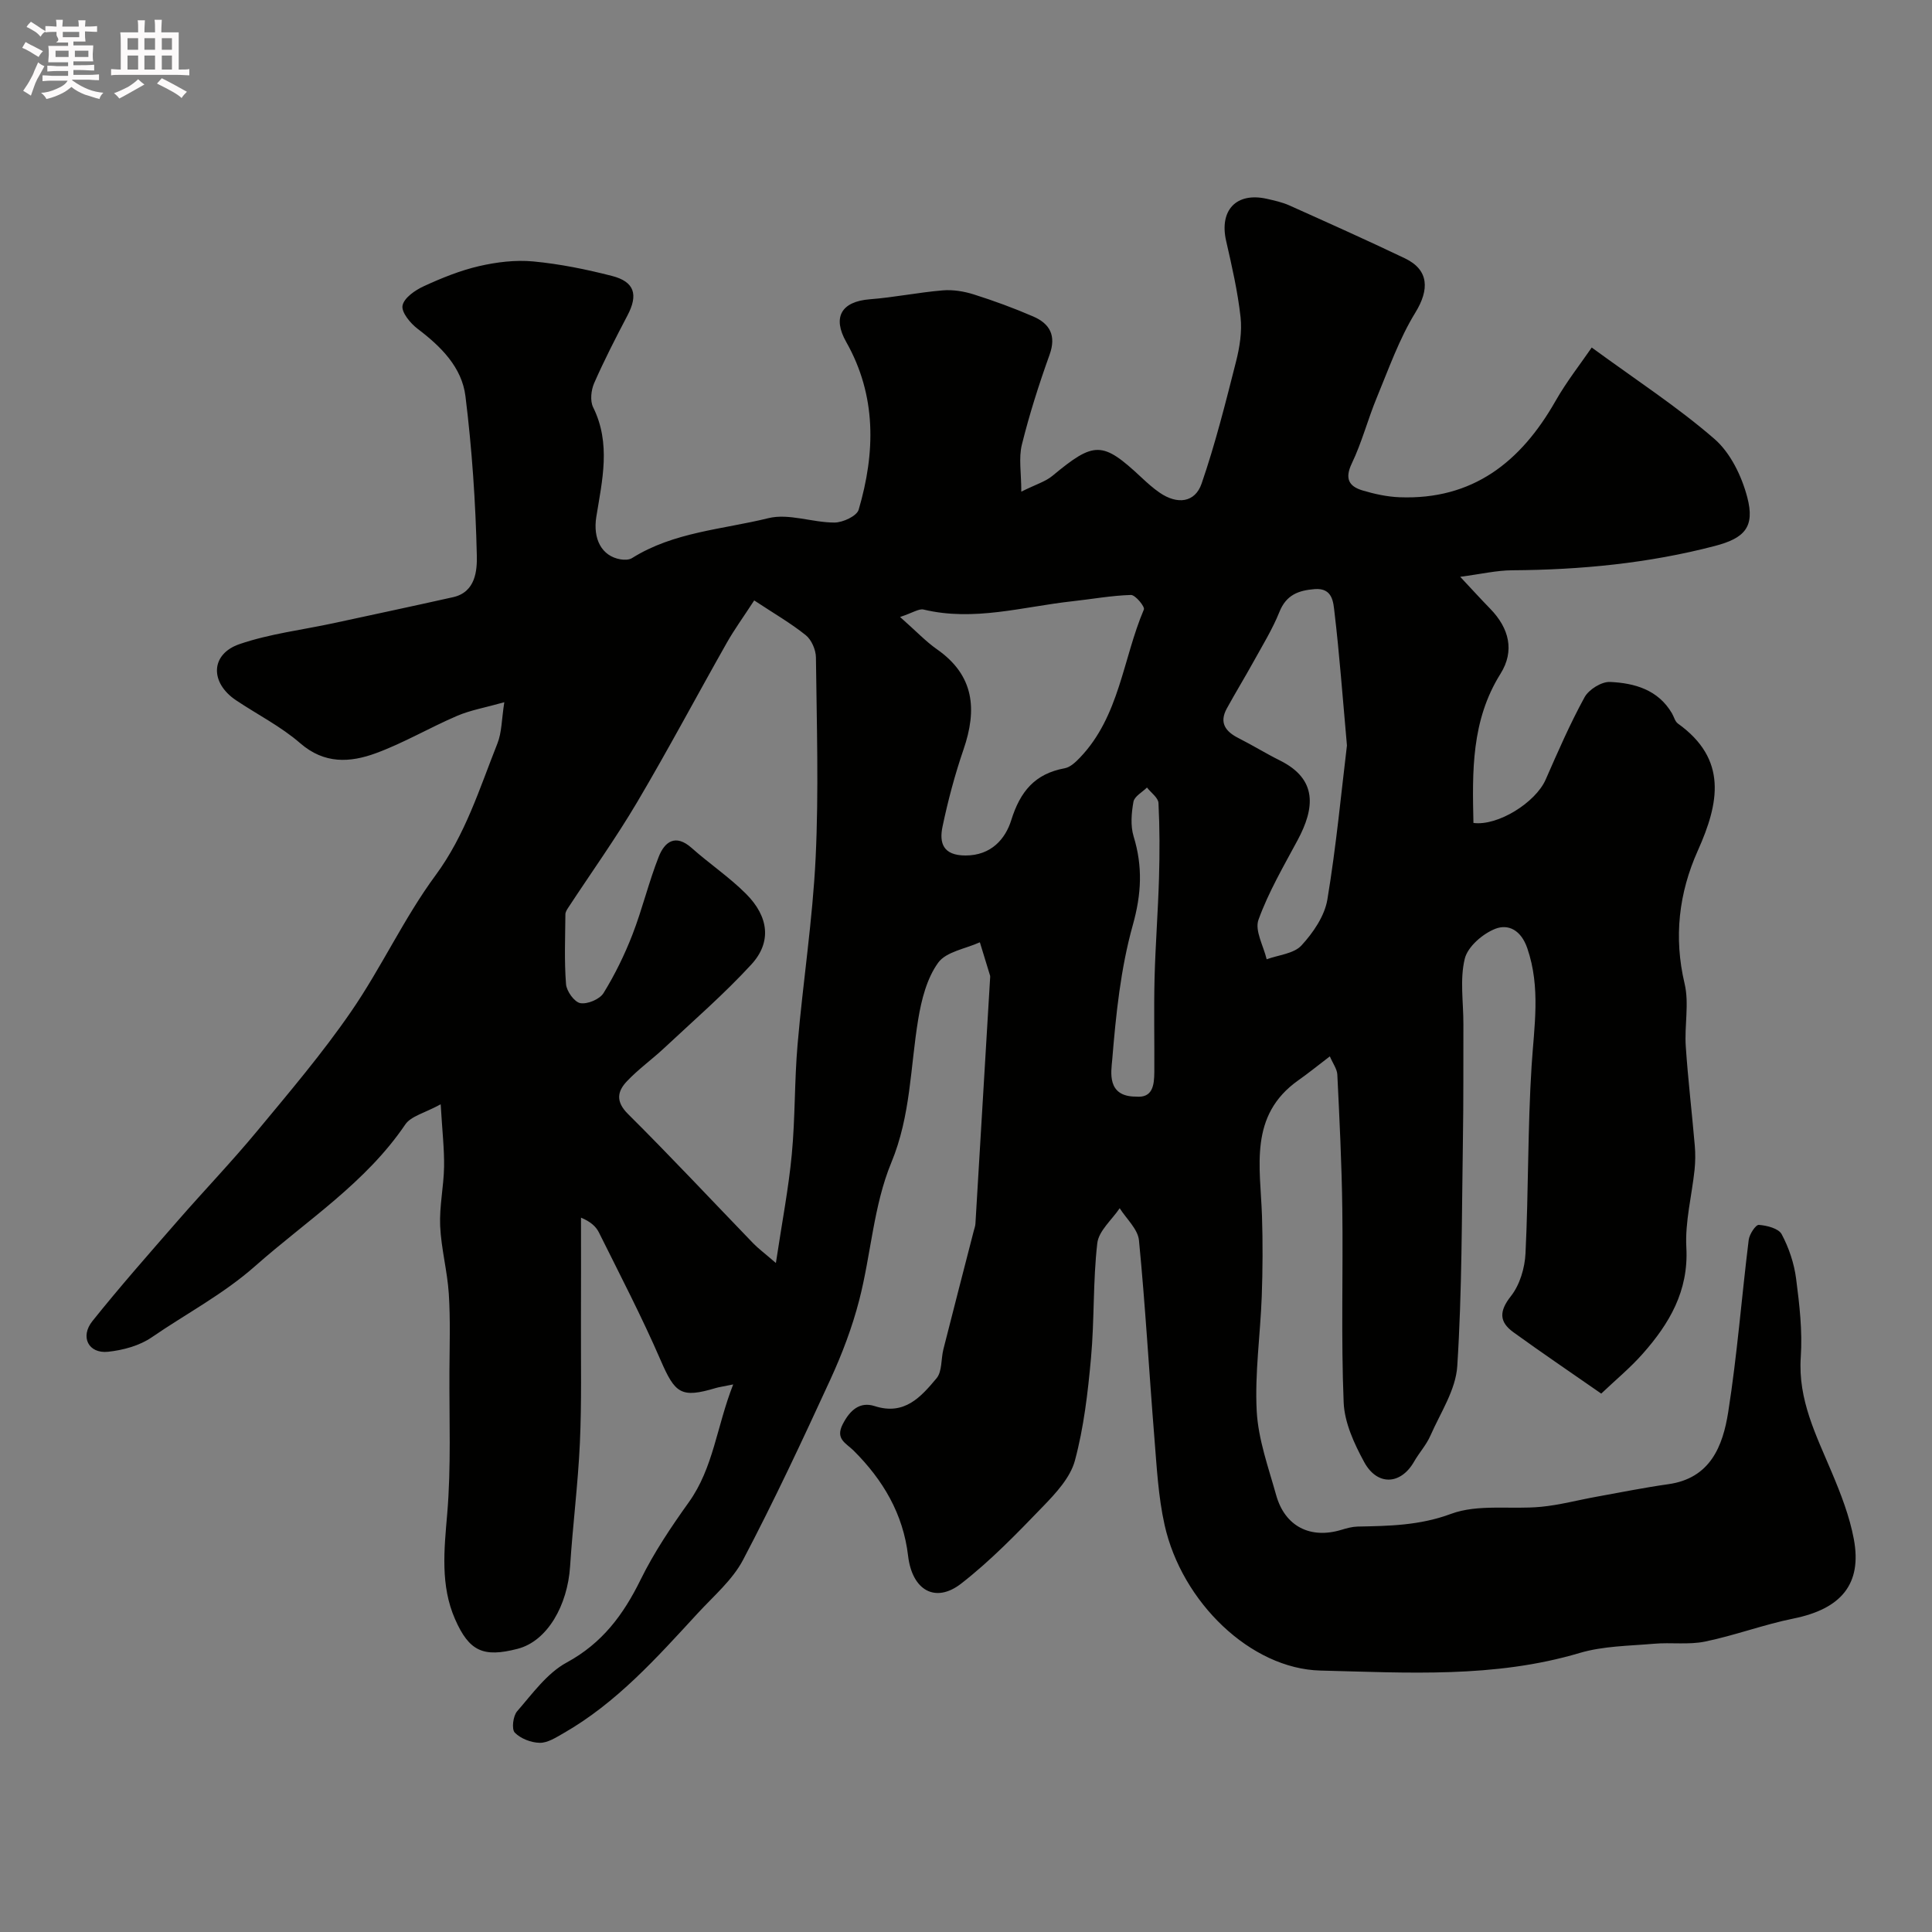 <svg enable-background="new 0 0 400 400" viewBox="0 0 400 400" xmlns="http://www.w3.org/2000/svg"><rect x="0" y="0" width="400" height="400" fill="#808080" stroke="none"/><path d="m6.8 9.5c.6.3 1.3.7 2.1 1.1-.4.4-.7.8-.9 1.2-.7-.4-1.3-.8-1.8-1.1s-1.1-.6-1.6-.8c.2-.4.5-.8.7-1.2.4.2.8.5 1.5.8zm.9 6.9c-.3.6-.5 1.1-.7 1.7s-.4 1.1-.6 1.7c-.6-.4-1.1-.7-1.6-1 .7-1 1.2-1.8 1.5-2.4.3-.5.6-1.1.8-1.7.3-.6.5-1.2.8-1.8.3.3.8.6 1.3.8-.7 1.3-1.2 2.2-1.5 2.7zm.1-11c.4.3 1 .7 1.7 1.1-.5.2-.8.6-1.1 1.1-.5-.6-1-1-1.4-1.2s-.9-.6-1.5-.8c.2-.4.5-.7.9-1.1.5.3.9.6 1.4.9zm10.5 13.1c1 .4 2 .6 3.1.7-.4.4-.7.8-.8 1.3-.9-.2-1.9-.6-3-.9-1-.4-2-.9-2.8-1.6-.5.4-1.1.9-1.9 1.3s-1.9.9-3.3 1.2c-.1-.3-.5-.8-1.1-1.3 1 0 2.1-.3 3.2-.8 1.2-.5 1.9-1 2.3-1.7h-3.2c-.4 0-1 0-2 .1v-1.2c1 0 1.7.1 2 .1h3.3v-1h-2.3c-.2 0-.9 0-2 .1v-1.2c1.2 0 1.9.1 2 .1h2.3v-.8h-4.1c0-.7.1-1.2.1-1.6 0-.5 0-1.1-.1-1.8h4.1v-.7h-2.5c1-.6.1-1.1.1-1.6v-.6h-.5c-.4 0-1 0-1.8.1v-1.3c1.2 0 1.9.1 2.1.1h.2c0-.3 0-.8-.1-1.4h1.4c0 .6-.1 1-.1 1.4h3.4c0-.4 0-.8-.1-1.3h1.5c0 .4-.1.9-.1 1.3.7 0 1.5 0 2.5-.1v1.2c-1 0-1.8-.1-2.5-.1v.6c0 .3 0 .8.1 1.5h-2.5v.8h4.1c0 .7-.1 1.3-.1 1.8s0 1 .1 1.5h-4.1v.8h1.4c.8 0 1.8 0 2.9-.1v1.2c-1 0-1.9-.1-2.8-.1h-1.5v1h3.2c.3 0 1 0 2.1-.1v1.2c-1.1 0-1.8-.1-2.1-.1h-3.4l-.1.1c1.4 1 2.4 1.5 3.4 1.9zm-4.1-6.7v-1.3h-2.7v1.3zm2.2-4.1v-1.1h-3.4v1.1zm1.9 4.1v-1.3h-2.8v1.3z" fill="#fcfafa"/><path d="m37 6.7v2.3 5.4c1 0 1.8 0 2.2-.1v1.3c-.6 0-1.5-.1-2.5-.1h-11.9c-.7 0-1.3 0-1.8.1v-1.3c.5 0 1.1.1 2 .1v-5.2c0-1 0-1.8-.1-2.5h3.7c0-1.3 0-2.1-.1-2.5h1.5c0 .4-.1 1.3-.1 2.5h2.2c0-1.2 0-2.1-.1-2.6h1.5c0 .4-.1 1.3-.1 2.6zm-12.3 13.7c-.3-.4-.7-.8-1.1-1.1 1.1-.4 2.1-.9 2.9-1.3.8-.5 1.5-1 2.1-1.6.4.4.9.8 1.3 1.1-2.5 1.4-4.2 2.4-5.2 2.9zm3.9-10.1v-2.4h-2.2v2.4zm0 4.1v-2.9h-2.2v2.9zm3.5-4.1v-2.4h-2.2v2.4zm0 4.1v-2.9h-2.2v2.9zm.4 2.9 1-1.1c.6.3 1.4.7 2.5 1.3s2 1.1 2.7 1.5c-.4.4-.8.8-1.1 1.3-.8-.8-2.5-1.7-5.1-3zm3.1-7v-2.4h-2.1v2.4zm0 4.1v-2.9h-2.1v2.9z" fill="#fcfafa"/><path d="m151.8 286.63c-2.29.47-2.93.55-3.55.73-7.26 2.17-8.47 1.19-11.5-5.8-3.88-8.96-8.41-17.65-12.76-26.41-.62-1.24-1.74-2.23-3.7-3.05 0 7.15.02 14.31-.01 21.46-.03 8.39.16 16.79-.22 25.17-.39 8.54-1.48 17.05-2.03 25.59-.52 7.99-4.66 15.45-10.87 17.05-7.08 1.83-10.02.54-12.95-6.15-3.05-6.95-2.26-14.33-1.62-21.8.83-9.8.4-19.7.46-29.56.03-5.33.21-10.68-.13-15.99-.3-4.7-1.58-9.35-1.79-14.05-.18-4.06.74-8.15.81-12.23.06-3.72-.38-7.45-.7-12.96-3.32 1.82-6.15 2.44-7.33 4.18-8.21 12.11-20.36 19.84-31.04 29.28-6.67 5.9-14.32 9.88-21.46 14.79-2.53 1.74-5.94 2.66-9.05 2.99-4.03.42-5.84-3.09-3.22-6.36 5.69-7.11 11.72-13.95 17.71-20.82 5.42-6.22 11.14-12.18 16.4-18.53 6.69-8.07 13.51-16.1 19.44-24.72 6.27-9.1 10.94-19.34 17.48-28.21 6.18-8.38 9.1-17.96 12.81-27.29.92-2.3.87-4.99 1.43-8.55-3.98 1.12-7.02 1.64-9.77 2.82-5.67 2.43-11.04 5.61-16.81 7.73-5.33 1.96-10.67 2.29-15.68-2.07-3.99-3.47-8.87-5.93-13.3-8.9-5.43-3.65-5.29-9.56.76-11.62 6.25-2.14 12.96-2.93 19.46-4.33 8.25-1.78 16.5-3.54 24.73-5.38 4.7-1.05 4.99-5.58 4.92-8.65-.25-11-1-22.02-2.35-32.94-.74-6.02-5.07-10.31-9.9-13.97-1.51-1.14-3.4-3.44-3.13-4.82.31-1.59 2.62-3.19 4.42-4.01 3.67-1.69 7.5-3.24 11.42-4.15 3.65-.84 7.55-1.32 11.25-.97 5.48.52 10.95 1.63 16.28 3 4.7 1.21 5.45 3.9 3.2 8.18-2.42 4.61-4.81 9.26-6.9 14.02-.63 1.45-.87 3.66-.21 4.99 3.73 7.52 1.88 15.12.66 22.68-.73 4.55 1.08 8.15 5.03 8.81.76.13 1.75.12 2.36-.26 8.63-5.42 18.75-5.93 28.24-8.27 4.21-1.04 9.09.91 13.67.91 1.74 0 4.64-1.35 5.02-2.67 3.47-11.82 3.72-23.59-2.58-34.72-2.89-5.1-1.04-8.38 4.91-8.84 5.04-.39 10.02-1.42 15.06-1.84 2.11-.18 4.39.19 6.42.83 4.18 1.32 8.32 2.84 12.34 4.58 3.43 1.49 4.8 3.95 3.37 7.92-2.19 6.1-4.17 12.31-5.73 18.6-.69 2.77-.12 5.86-.12 9.74 3.06-1.52 5.01-2.08 6.44-3.27 8.69-7.21 10.36-7.22 18.45.35 1.2 1.12 2.43 2.23 3.78 3.15 3.62 2.48 7.29 2.07 8.66-1.9 2.84-8.25 4.97-16.76 7.12-25.23.76-2.99 1.28-6.24.94-9.27-.59-5.29-1.79-10.53-2.98-15.73-1.45-6.36 2.09-10.15 8.42-8.73 1.58.36 3.2.71 4.67 1.37 8 3.59 16 7.17 23.91 10.95 5.03 2.4 5.09 6.49 2.18 11.23-3.35 5.45-5.52 11.65-7.99 17.61-1.86 4.49-3.08 9.26-5.17 13.62-1.5 3.14-.62 4.75 2.22 5.6 2.48.74 5.09 1.31 7.66 1.41 15.15.58 25.1-7.3 32.26-19.87 2.33-4.1 5.28-7.84 7.53-11.13 9.24 6.76 17.79 12.32 25.41 18.93 3.31 2.87 5.64 7.69 6.79 12.06 1.64 6.22-.6 8.5-6.72 10.1-13.76 3.59-27.76 4.94-41.94 5.03-3.24.02-6.49.79-10.77 1.35 2.34 2.5 4.25 4.6 6.23 6.63 3.91 4.03 5.08 8.71 2.11 13.45-6.06 9.67-5.84 20.22-5.6 30.88 5.04.68 12.87-4.23 14.95-8.97 2.53-5.76 5.04-11.55 8.06-17.06.88-1.6 3.51-3.24 5.27-3.16 5.07.23 9.96 1.6 12.83 6.51.41.7.62 1.67 1.22 2.1 10.33 7.4 8.55 16.44 4.12 26.32-3.92 8.75-5.01 17.92-2.73 27.54.97 4.1-.05 8.64.24 12.96.46 6.88 1.28 13.73 1.87 20.6.14 1.65.12 3.34-.05 4.99-.57 5.37-1.99 10.77-1.7 16.08.49 9-3.52 15.76-9.04 22-2.59 2.93-5.65 5.45-8.58 8.24-6.45-4.49-12.38-8.5-18.18-12.7-2.97-2.15-2.99-4.35-.52-7.48 1.84-2.33 2.88-5.83 3.02-8.87.63-12.92.44-25.88 1.26-38.78.52-8.21 1.91-16.22-.89-24.38-1.3-3.79-3.95-5.05-6.6-4.03-2.61 1.01-5.74 3.7-6.35 6.22-1.04 4.27-.27 8.98-.28 13.5-.02 8.03.03 16.06-.1 24.08-.25 15.59-.17 31.21-1.17 46.76-.31 4.91-3.49 9.67-5.57 14.41-.84 1.91-2.33 3.53-3.38 5.37-2.74 4.79-7.61 5.07-10.33.06-2.06-3.79-4.07-8.15-4.24-12.34-.55-13.35-.1-26.73-.28-40.09-.12-9.26-.58-18.51-1.03-27.77-.06-1.17-.92-2.3-1.55-3.78-2.4 1.83-4.41 3.46-6.52 4.95-10.31 7.28-7.87 17.91-7.53 28.06.18 5.57.15 11.15-.05 16.72-.29 7.92-1.46 15.87-1.04 23.74.32 5.84 2.42 11.63 4.02 17.35 1.81 6.5 7.08 9.16 13.53 7.2 1.08-.33 2.21-.64 3.32-.67 6.55-.13 12.84-.21 19.36-2.63 5.61-2.08 12.39-.87 18.62-1.46 3.87-.37 7.67-1.4 11.51-2.09 4.94-.89 9.87-1.89 14.84-2.59 8.74-1.22 11.31-7.91 12.42-14.95 1.86-11.81 2.77-23.76 4.24-35.63.14-1.17 1.45-3.16 2.1-3.11 1.67.12 4.09.73 4.73 1.94 1.49 2.8 2.57 6.01 2.98 9.16.7 5.39 1.34 10.89.97 16.28-.6 8.84 3.2 16.19 6.43 23.88 1.88 4.46 3.68 9.09 4.56 13.82 1.73 9.31-2.66 14.43-12.49 16.42-6.18 1.25-12.15 3.5-18.32 4.77-3.4.7-7.05.14-10.56.45-5.17.45-10.53.46-15.43 1.92-17.65 5.24-35.71 4.07-53.63 3.63-14.44-.35-28.72-14.16-32.28-30.17-1.31-5.88-1.62-12.01-2.11-18.05-1.1-13.62-1.86-27.27-3.19-40.86-.23-2.32-2.6-4.44-3.99-6.64-1.62 2.41-4.35 4.69-4.64 7.26-.91 7.86-.58 15.86-1.3 23.75-.65 7.13-1.48 14.35-3.33 21.23-.95 3.54-3.96 6.77-6.65 9.55-5.37 5.57-10.81 11.19-16.89 15.92-5.36 4.17-10.16 1.39-11-5.74-1.02-8.71-5.21-15.74-11.27-21.78-1.58-1.57-3.85-2.38-2.26-5.48 1.5-2.92 3.55-4.73 6.62-3.74 6.18 1.99 9.58-1.92 12.8-5.76 1.18-1.41.91-4 1.42-6.01 2.07-8.18 4.19-16.35 6.29-24.52.12-.48.31-.95.34-1.44 1.02-16.96 2.03-33.92 3.04-50.88.01-.17.04-.35 0-.5-.7-2.31-1.41-4.61-2.12-6.92-2.97 1.35-6.99 1.94-8.64 4.24-2.33 3.22-3.45 7.63-4.12 11.68-1.65 9.93-1.53 19.94-5.58 29.71-3.67 8.87-4.2 18.99-6.63 28.43-1.45 5.63-3.55 11.17-5.98 16.46-5.78 12.57-11.64 25.11-18.08 37.35-2.2 4.18-6.12 7.5-9.4 11.07-8.46 9.18-16.79 18.54-27.82 24.84-1.53.87-3.25 1.99-4.87 1.96-1.79-.03-3.95-.86-5.17-2.11-.69-.71-.36-3.44.48-4.41 3.16-3.63 6.2-7.9 10.26-10.1 7.37-4 11.74-9.89 15.3-17.13 2.77-5.64 6.33-10.94 10-16.07 5.1-7.14 5.74-15.61 9.18-24.38zm4.35-162.32c-2.31 3.55-4.14 6.06-5.65 8.73-6.23 11-12.16 22.17-18.59 33.05-4.43 7.49-9.52 14.6-14.3 21.89-.26.39-.55.87-.55 1.31-.04 4.83-.25 9.67.13 14.47.11 1.46 1.73 3.71 2.96 3.93 1.48.26 4.01-.8 4.8-2.08 2.36-3.82 4.36-7.92 5.99-12.11 2.05-5.29 3.37-10.87 5.45-16.14 1.22-3.08 3.46-4.78 6.81-1.8 3.67 3.27 7.81 6.04 11.27 9.51 4.72 4.73 5.31 10.01 1.1 14.6-5.63 6.13-11.96 11.61-18.05 17.31-2.52 2.36-5.37 4.39-7.73 6.89-1.97 2.08-2.37 4.18.22 6.76 8.82 8.77 17.32 17.86 25.96 26.81.98 1.01 2.13 1.86 4.67 4.05 1.27-8.46 2.63-15.44 3.29-22.48.72-7.56.54-15.2 1.2-22.77 1.11-12.91 3.12-25.76 3.74-38.68.66-13.79.22-27.63.06-41.45-.02-1.57-.91-3.64-2.1-4.6-3.13-2.51-6.63-4.52-10.68-7.2zm30.2 3.43c3.38 2.99 5.34 5.08 7.64 6.69 7.74 5.41 8.34 12.46 5.5 20.73-1.79 5.21-3.22 10.59-4.35 15.98-.71 3.39.1 5.98 4.77 5.98 5.32 0 8.25-3.45 9.45-7.29 1.86-5.97 4.89-9.63 11.07-10.77 1.16-.21 2.28-1.28 3.17-2.21 8.19-8.56 8.87-20.43 13.23-30.67.24-.57-1.77-3.02-2.68-3-4.07.12-8.11.87-12.17 1.31-10.21 1.12-20.31 4.22-30.76 1.71-.96-.23-2.19.65-4.87 1.54zm92.52 26.6c-.94-10.47-1.56-19.01-2.57-27.49-.25-2.11-.35-5.19-4.13-4.88-3.34.27-5.86 1.19-7.27 4.7-1.43 3.57-3.49 6.91-5.36 10.3-1.8 3.26-3.75 6.44-5.54 9.71-1.62 2.95-.29 4.77 2.42 6.14 2.91 1.47 5.68 3.19 8.6 4.64 7.81 3.9 7.18 9.87 3.65 16.46-2.9 5.41-6.05 10.78-8.12 16.52-.8 2.23 1.05 5.42 1.7 8.17 2.45-.9 5.62-1.15 7.2-2.86 2.43-2.64 4.8-6.1 5.37-9.52 1.85-11.15 2.9-22.42 4.05-31.89zm-43.69 72.7c3.46.33 3.79-2.32 3.81-5.1.04-6.48-.11-12.96.05-19.44.18-6.92.72-13.82.92-20.74.15-5.17.15-10.35-.11-15.5-.06-1.11-1.55-2.14-2.38-3.21-.98.97-2.6 1.83-2.8 2.94-.42 2.33-.64 4.96.03 7.17 1.91 6.22 1.64 11.92-.16 18.35-2.53 9.02-3.5 18.55-4.27 27.93-.2 2.39-1.21 7.61 4.91 7.6z" fill="#010100"/></svg>